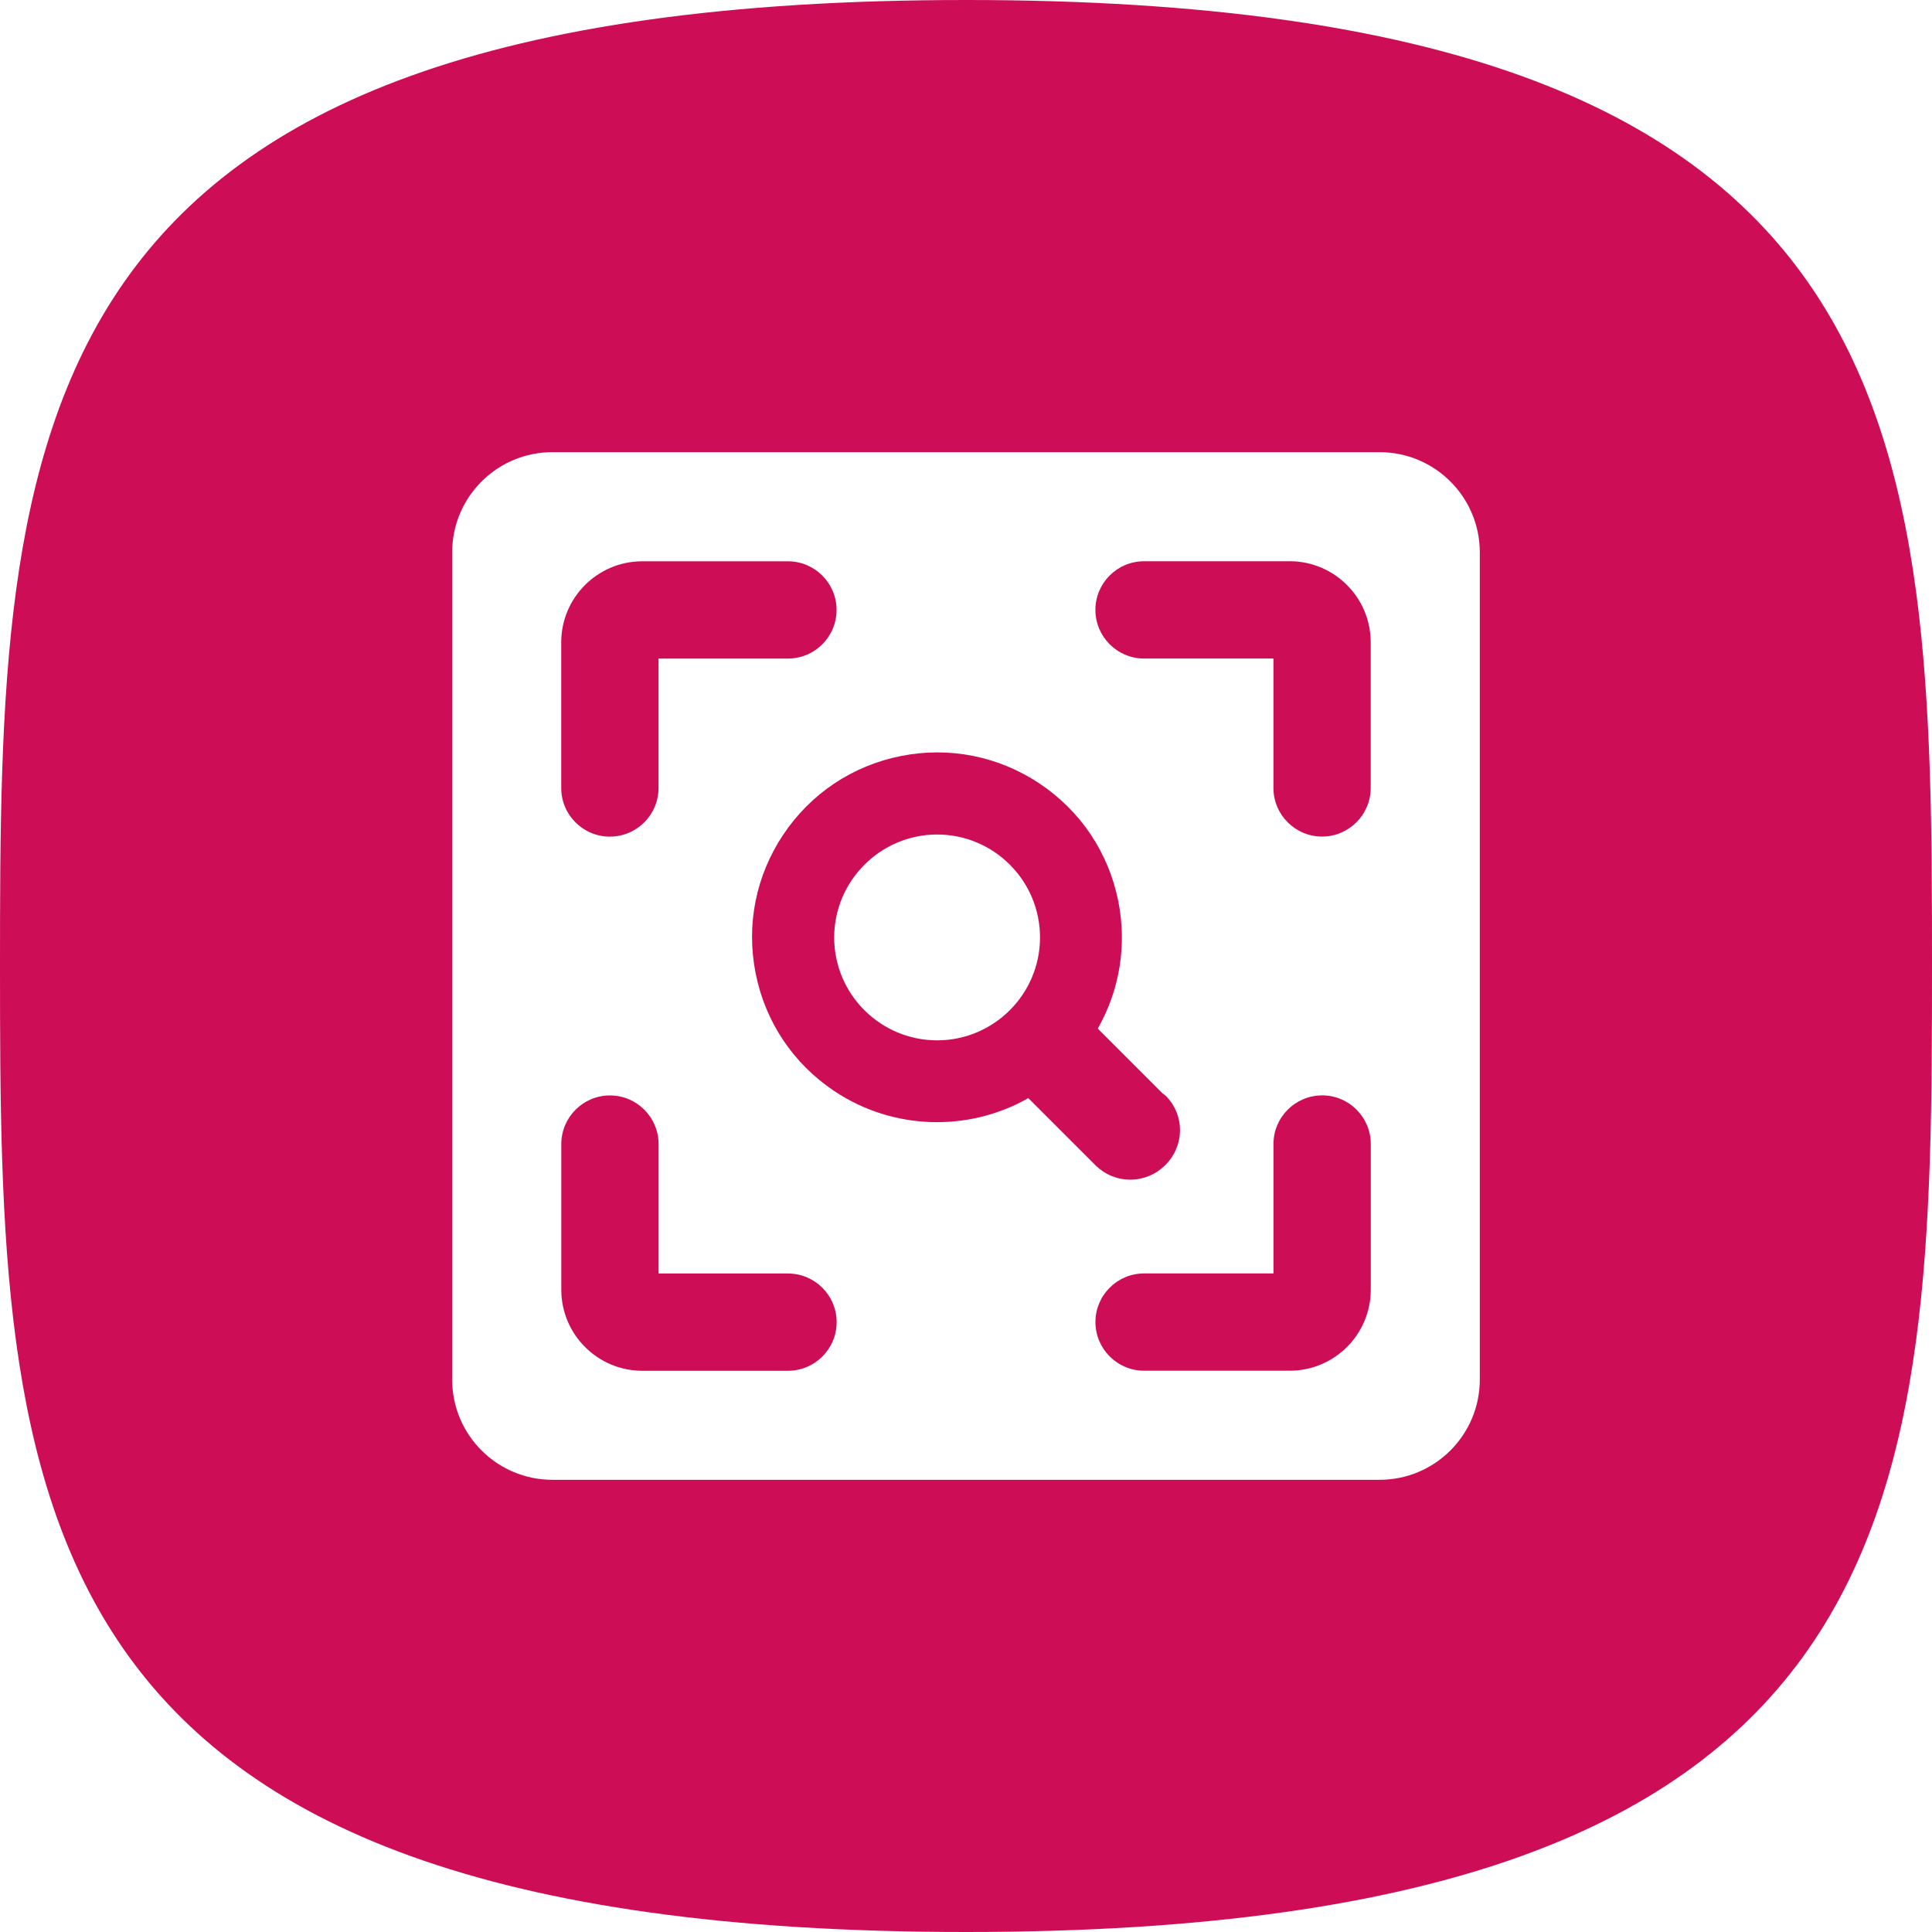 <?xml version="1.0" encoding="utf-8"?>
<svg xmlns="http://www.w3.org/2000/svg" id="Layer_1" data-name="Layer 1" viewBox="0 0 544.22 544.22">
  <defs>
    <style>
      .cls-1 {
        fill: #ce0d57;
      }
    </style>
  </defs>
  <path class="cls-1" d="m318.38,332.3c3.65,0,7.11-1.42,9.75-3.99,2.64-2.56,4.15-5.98,4.25-9.61.1-3.69-1.27-7.19-3.85-9.86-.31-.32-.65-.59-1.02-.82l-18.28-18.28c6.18-10.87,8.24-23.52,5.78-35.87-2.71-13.64-10.58-25.41-22.15-33.14-11.57-7.73-25.45-10.49-39.09-7.77-13.64,2.72-25.41,10.58-33.14,22.15-7.73,11.57-10.49,25.45-7.77,39.09,2.71,13.64,10.58,25.41,22.15,33.14,16.39,10.95,37.62,11.66,54.65,1.98l18.99,18.99c2.64,2.57,6.1,3.99,9.75,3.99Zm-54.41-39.25c-15.98,0-28.99-13-28.99-28.98.02-15.97,13.02-28.98,28.99-29,15.99,0,28.99,13,28.99,28.99s-13.01,28.99-28.99,28.99Z"/>
  <path class="cls-1" d="m171.8,235.66c7.56,0,13.7-6.15,13.7-13.7v-36.45h36.45c7.56,0,13.7-6.15,13.7-13.7s-6.15-13.7-13.7-13.7h-41.04c-12.58,0-22.82,10.24-22.82,22.82v41.04c0,7.56,6.15,13.7,13.7,13.7Z"/>
  <path class="cls-1" d="m221.96,358.72h-36.45v-36.45c0-7.56-6.15-13.7-13.7-13.7s-13.7,6.15-13.7,13.7v41.04c0,12.58,10.24,22.82,22.82,22.82h41.04c7.56,0,13.7-6.15,13.7-13.7s-6.15-13.7-13.7-13.7Z"/>
  <path class="cls-1" d="m272.11,0C2.1,0,0,121.83,0,272.11s2.1,272.11,272.11,272.11,272.11-121.83,272.11-272.11S542.12,0,272.11,0Zm144.73,388.6c0,15.6-12.64,28.24-28.24,28.24h-232.99c-15.6,0-28.24-12.64-28.24-28.24v-232.99c0-15.6,12.64-28.24,28.24-28.24h232.99c15.6,0,28.24,12.64,28.24,28.24v232.99Z"/>
  <path class="cls-1" d="m372.42,308.56c-7.56,0-13.7,6.15-13.7,13.7v36.45h-36.45c-7.56,0-13.7,6.15-13.7,13.7s6.15,13.7,13.7,13.7h41.04c12.58,0,22.82-10.24,22.82-22.82v-41.04c0-7.56-6.15-13.7-13.7-13.7Z"/>
  <path class="cls-1" d="m363.3,158.1h-41.04c-7.56,0-13.7,6.15-13.7,13.7s6.15,13.7,13.7,13.7h36.45v36.45c0,7.56,6.15,13.7,13.7,13.7s13.7-6.15,13.7-13.7v-41.04c0-12.58-10.24-22.82-22.82-22.82Z"/>
</svg>